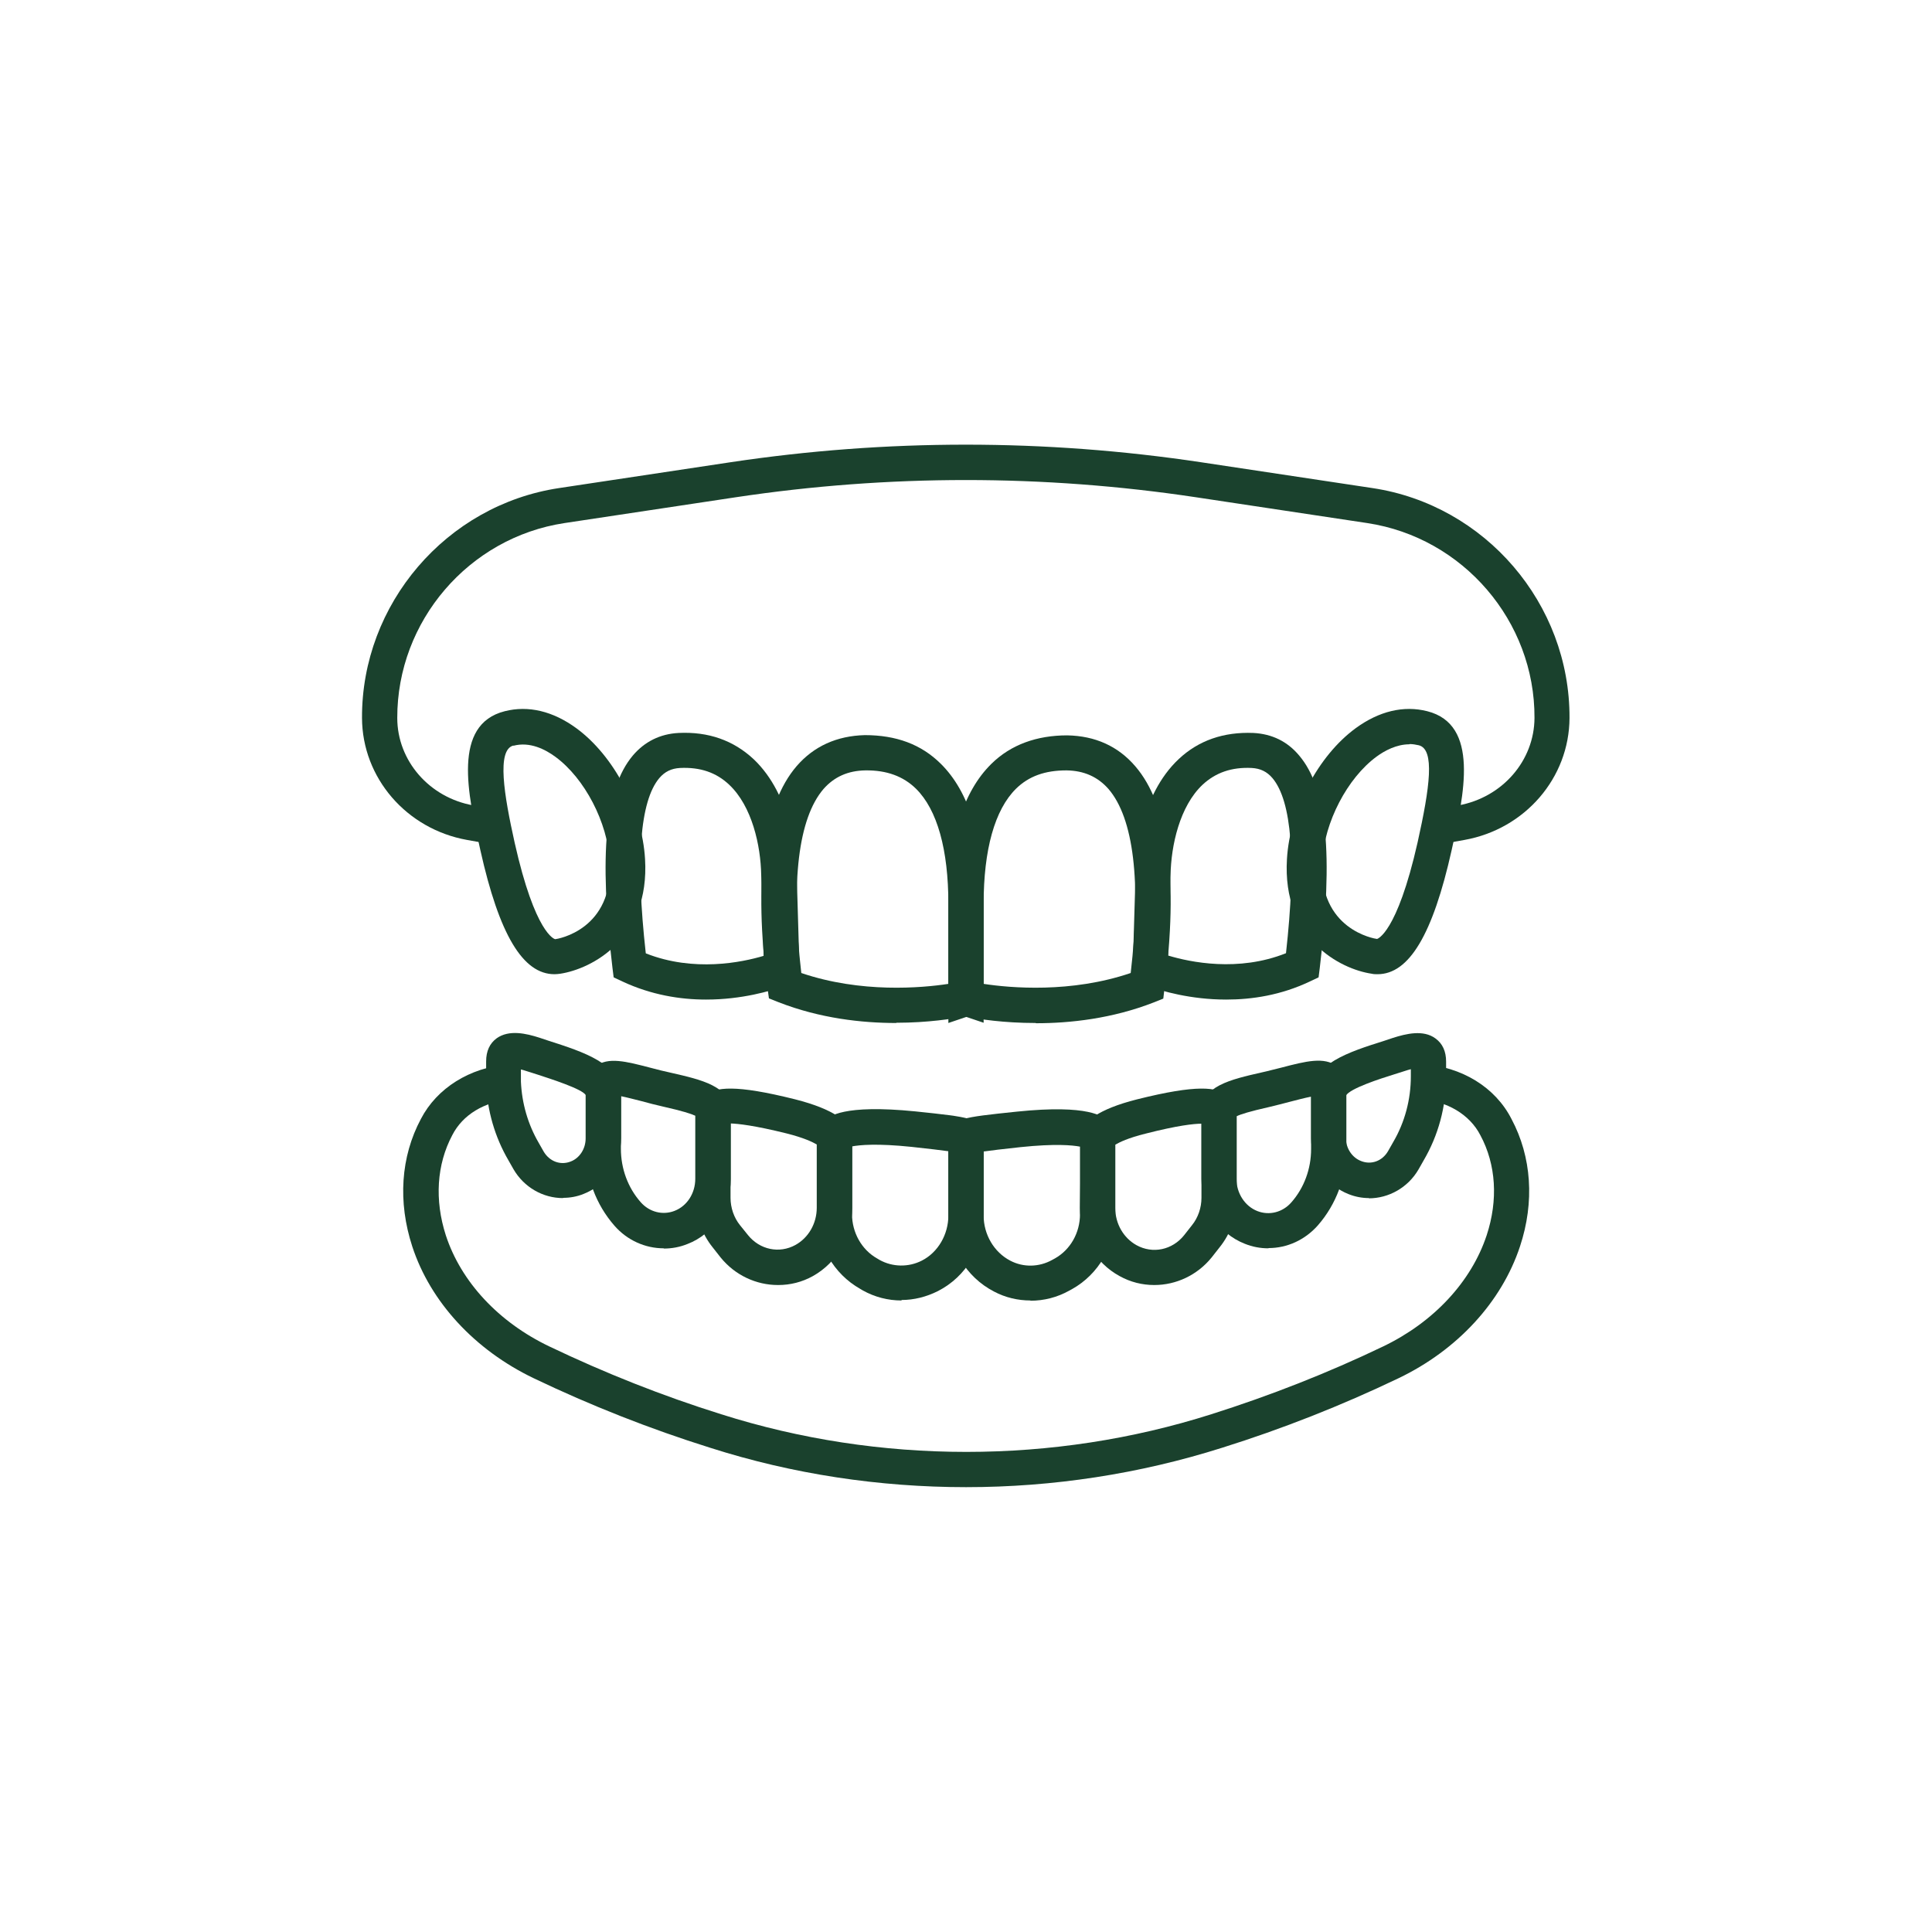<?xml version="1.0" encoding="UTF-8"?>
<svg id="Layer_1" data-name="Layer 1" xmlns="http://www.w3.org/2000/svg" viewBox="0 0 80 80">
  <defs>
    <style>
      .cls-1 {
        fill: #1a412d;
      }
    </style>
  </defs>
  <path class="cls-1" d="M59.7,34.95l-.25-1.43.94-.17c1.82-.33,3.14-1.85,3.15-3.62.02-4.01-2.96-7.47-6.92-8.07l-7.1-1.07c-6.32-.95-12.73-.95-19.05,0l-7.1,1.07c-3.96.6-6.93,4.06-6.92,8.07,0,1.77,1.33,3.3,3.15,3.62l.94.17-.25,1.43-.95-.17c-2.51-.45-4.34-2.57-4.35-5.05-.02-4.72,3.49-8.82,8.16-9.52l7.1-1.07c6.46-.97,13.02-.97,19.48,0l7.1,1.07c4.67.7,8.18,4.79,8.16,9.52-.01,2.48-1.84,4.6-4.35,5.05l-.95.17Z"/>
  <path class="cls-1" d="M40,61.58c-3.59,0-7.18-.54-10.59-1.63-2.49-.78-4.95-1.75-7.31-2.88-2.44-1.17-4.28-3.16-5.03-5.46-.6-1.84-.48-3.71.36-5.28.66-1.27,2.01-2.12,3.61-2.26l.13,1.45c-1.12.1-2.01.64-2.44,1.48-.65,1.22-.74,2.69-.27,4.15.63,1.93,2.19,3.6,4.28,4.6,2.3,1.1,4.69,2.05,7.12,2.81,6.55,2.08,13.76,2.08,20.3,0,2.43-.77,4.83-1.71,7.12-2.81,2.08-1,3.64-2.67,4.28-4.6.48-1.46.39-2.93-.26-4.14-.44-.86-1.38-1.42-2.51-1.5l.1-1.45c1.64.11,3.03.96,3.7,2.28.83,1.56.96,3.43.35,5.27-.76,2.3-2.59,4.29-5.03,5.46-2.36,1.13-4.82,2.1-7.31,2.88-3.41,1.08-7,1.63-10.59,1.63Z"/>
  <g>
    <g>
      <path class="cls-1" d="M37.33,53.85c-.56,0-1.11-.14-1.61-.42l-.1-.06c-1.1-.62-1.79-1.81-1.79-3.11v-3.18c0-.25.11-.49.31-.68.19-.17.76-.68,3.76-.38,2.3.24,2.69.29,2.82.9l.11.52-.1.05v2.81c0,1.35-.72,2.56-1.89,3.16-.48.24-.99.37-1.51.37ZM35.28,47.47v2.8c0,.77.4,1.48,1.04,1.84l.1.06c.54.3,1.2.31,1.75.03.67-.34,1.1-1.08,1.1-1.87v-2.66c-.29-.04-.77-.1-1.52-.18-1.44-.15-2.15-.08-2.47-.02Z"/>
      <path class="cls-1" d="M32.21,53.21c-.89,0-1.77-.4-2.37-1.14l-.33-.42c-.46-.57-.71-1.3-.71-2.04v-3.45c0-.44.24-.69.38-.8.45-.35,1.26-.46,3.74.16,1.66.42,2.18.94,2.32,1.3l.05.26v2.94c0,1.18-.63,2.26-1.63,2.82-.45.25-.94.37-1.43.37ZM30.25,46.53v3.07c0,.41.14.82.39,1.13l.33.41c.49.61,1.3.78,1.97.41.54-.3.88-.89.88-1.54v-2.62c-.17-.1-.54-.28-1.26-.46-1.33-.33-2-.4-2.31-.41Z"/>
      <path class="cls-1" d="M27.48,51.69c-.76,0-1.51-.33-2.04-.94-.76-.87-1.18-1.99-1.18-3.17v-2.6c0-.34.14-.63.39-.82.53-.41,1.27-.21,2.31.06.26.07.54.14.82.2,1.27.29,2.48.56,2.48,1.62v2.79c0,1.19-.72,2.27-1.79,2.68h0c-.32.13-.65.19-.98.19ZM25.71,45.4v2.17c0,.82.29,1.61.82,2.21.36.41.91.55,1.4.36h0c.52-.2.86-.73.86-1.33v-2.61c-.17-.08-.54-.2-1.34-.38-.3-.07-.59-.14-.87-.22-.28-.07-.62-.16-.87-.21Z"/>
      <path class="cls-1" d="M23.31,49.61c-.82,0-1.61-.44-2.05-1.2l-.21-.37c-.56-.96-.88-2.06-.92-3.19,0-.08,0-.17,0-.26v-.64c0-.43.15-.75.44-.96.51-.36,1.21-.2,1.77-.02l.39.13c1.4.45,2.99.95,2.99,2.22v1.8c0,1.03-.63,1.96-1.56,2.32-.27.11-.56.16-.84.16ZM21.57,44.27v.52c.04.9.29,1.76.73,2.52h0l.21.37c.24.41.69.58,1.11.42.38-.14.63-.53.63-.96v-1.8c-.15-.25-1.43-.66-1.98-.84l-.41-.13c-.12-.04-.22-.07-.3-.09Z"/>
    </g>
    <g>
      <g>
        <path class="cls-1" d="M37.11,42.36c-1.42,0-3.15-.19-4.87-.86l-.4-.16-.06-.43c-.58-4.5-.17-7.59,1.21-9.19.71-.82,1.66-1.25,2.82-1.28,1.3,0,2.33.38,3.14,1.18,1.18,1.16,1.78,3.12,1.78,5.8v4.93l-.77-.26c-.49.09-1.53.26-2.84.26ZM33.18,40.29c2.47.84,4.98.62,6.09.45v-3.31c0-2.25-.46-3.9-1.34-4.77-.53-.52-1.22-.77-2.09-.76-.73.01-1.3.27-1.74.77-1.04,1.21-1.36,3.84-.92,7.62Z"/>
        <path class="cls-1" d="M29.23,41.39c-1.06,0-2.26-.19-3.46-.75l-.36-.17-.05-.4c-.56-4.71-.3-7.42.84-8.78.49-.58,1.13-.9,1.9-.94,1.24-.06,2.27.31,3.1,1.08,1.6,1.51,1.77,4.03,1.79,4.78l.14,4.74-.68-.11c-.53.19-1.73.55-3.21.55ZM26.75,39.48c1.98.78,3.97.37,4.87.1l-.1-3.34c-.02-1.23-.38-2.86-1.33-3.75-.53-.5-1.19-.73-2.03-.69-.36.02-.63.15-.86.42-.8.95-.99,3.39-.56,7.25Z"/>
        <path class="cls-1" d="M22.96,40.34c-1.31,0-2.29-1.64-3.07-5.14-.52-2.32-1.17-5.2,1.01-5.75h0c.98-.25,2,0,2.96.7,1.56,1.14,2.73,3.37,2.85,5.42.2,3.31-2.21,4.55-3.51,4.75-.08.01-.16.02-.24.02ZM21.26,30.87c-.7.18-.39,2.04.05,4.02.85,3.79,1.66,4,1.68,4h0c.1-.01,2.43-.39,2.26-3.22-.09-1.62-1.04-3.44-2.25-4.33-.42-.31-1.06-.64-1.74-.46h0Z"/>
      </g>
      <g>
        <path class="cls-1" d="M42.88,42.36c-1.32,0-2.35-.16-2.84-.26l-.77.26v-4.93c0-2.69.6-4.64,1.78-5.8.81-.8,1.89-1.18,3.14-1.18,1.16.02,2.11.45,2.82,1.28,1.38,1.6,1.79,4.69,1.21,9.19l-.05.43-.4.16c-1.72.67-3.46.86-4.87.86ZM40.73,40.74c1.11.17,3.62.39,6.09-.45.44-3.78.12-6.41-.92-7.62-.44-.5-1.01-.76-1.74-.77-.89,0-1.56.24-2.09.76-.88.87-1.34,2.52-1.34,4.77v3.31Z"/>
        <path class="cls-1" d="M50.77,41.39c-1.48,0-2.69-.36-3.21-.55l-.68.11.14-4.74c.01-.75.18-3.27,1.79-4.78.82-.77,1.86-1.13,3.09-1.08.77.04,1.41.35,1.9.94,1.15,1.36,1.41,4.07.85,8.78l-.05.4-.36.17c-1.2.57-2.4.75-3.46.75ZM48.38,39.57c.9.27,2.89.69,4.87-.1.43-3.86.24-6.3-.56-7.25-.23-.27-.5-.4-.86-.42-.83-.04-1.49.19-2.03.69-.95.89-1.31,2.52-1.33,3.75h0s-.1,3.34-.1,3.34Z"/>
        <path class="cls-1" d="M57.04,40.34c-.08,0-.16,0-.24-.02-1.3-.19-3.71-1.43-3.51-4.75.12-2.05,1.29-4.28,2.85-5.42.96-.7,1.98-.95,2.96-.7h0c2.17.55,1.53,3.43,1.01,5.75-.78,3.49-1.76,5.14-3.07,5.14ZM58.36,30.82c-.53,0-1.02.26-1.36.51-1.21.89-2.16,2.71-2.25,4.33-.17,2.83,2.17,3.21,2.27,3.22h0s.82-.2,1.68-4c.51-2.29.72-3.85.05-4.02h0c-.13-.03-.26-.05-.38-.05Z"/>
      </g>
    </g>
    <g>
      <path class="cls-1" d="M42.67,53.85c-.52,0-1.04-.12-1.51-.37-1.16-.6-1.89-1.81-1.89-3.16v-2.81l-.09-.05.11-.53c.13-.61.51-.66,2.82-.9,3-.31,3.57.21,3.76.38.2.18.31.42.31.68v3.18c0,1.3-.68,2.49-1.79,3.11l-.11.06c-.5.28-1.05.42-1.61.42ZM40.73,47.67v2.66c0,.79.43,1.52,1.1,1.87.55.29,1.2.27,1.74-.03l.11-.06c.64-.36,1.04-1.06,1.04-1.83v-2.8c-.31-.06-1.02-.13-2.46.02-.76.08-1.23.14-1.52.18Z"/>
      <path class="cls-1" d="M47.79,53.21c-.49,0-.98-.12-1.43-.37-1.01-.55-1.64-1.63-1.64-2.82l.05-3.2c.14-.36.65-.88,2.32-1.3,2.48-.62,3.29-.51,3.74-.16.14.11.38.36.38.8v3.45c0,.75-.25,1.47-.71,2.04l-.33.42c-.6.74-1.48,1.14-2.37,1.14ZM46.18,47.4v2.62c0,.65.34,1.24.88,1.54.67.37,1.48.2,1.97-.41l.33-.42c.25-.31.39-.72.39-1.13v-3.07c-.31,0-.98.07-2.31.41-.73.18-1.09.36-1.26.46Z"/>
      <path class="cls-1" d="M52.52,51.69c-.33,0-.66-.06-.98-.19-1.07-.42-1.79-1.5-1.79-2.68v-2.79c0-1.05,1.2-1.33,2.48-1.62.28-.06.56-.14.82-.2,1.03-.27,1.78-.46,2.31-.06.25.19.39.49.39.82v2.6c0,1.17-.42,2.3-1.18,3.17-.54.61-1.28.94-2.04.94ZM51.2,46.21v2.61c0,.59.35,1.13.87,1.33h0c.49.19,1.04.05,1.4-.36.53-.6.82-1.39.82-2.21v-2.17c-.26.05-.6.14-.87.21s-.57.15-.87.22c-.8.18-1.18.3-1.34.38Z"/>
      <path class="cls-1" d="M56.69,49.61c-.28,0-.56-.05-.84-.16-.93-.36-1.56-1.29-1.56-2.32v-1.8c0-1.27,1.59-1.78,2.99-2.22l.39-.13c.56-.18,1.27-.35,1.77.02.29.21.44.53.44.96v.64c0,1.22-.32,2.41-.93,3.45l-.21.37c-.44.76-1.24,1.2-2.06,1.2ZM58.43,44.27c-.08.02-.18.05-.3.09l-.41.13c-.55.17-1.83.58-1.99.88v1.75c0,.43.26.82.64.96.41.16.87,0,1.11-.42l.21-.37c.48-.82.73-1.76.73-2.72v-.32Z"/>
    </g>
  </g>
</svg>